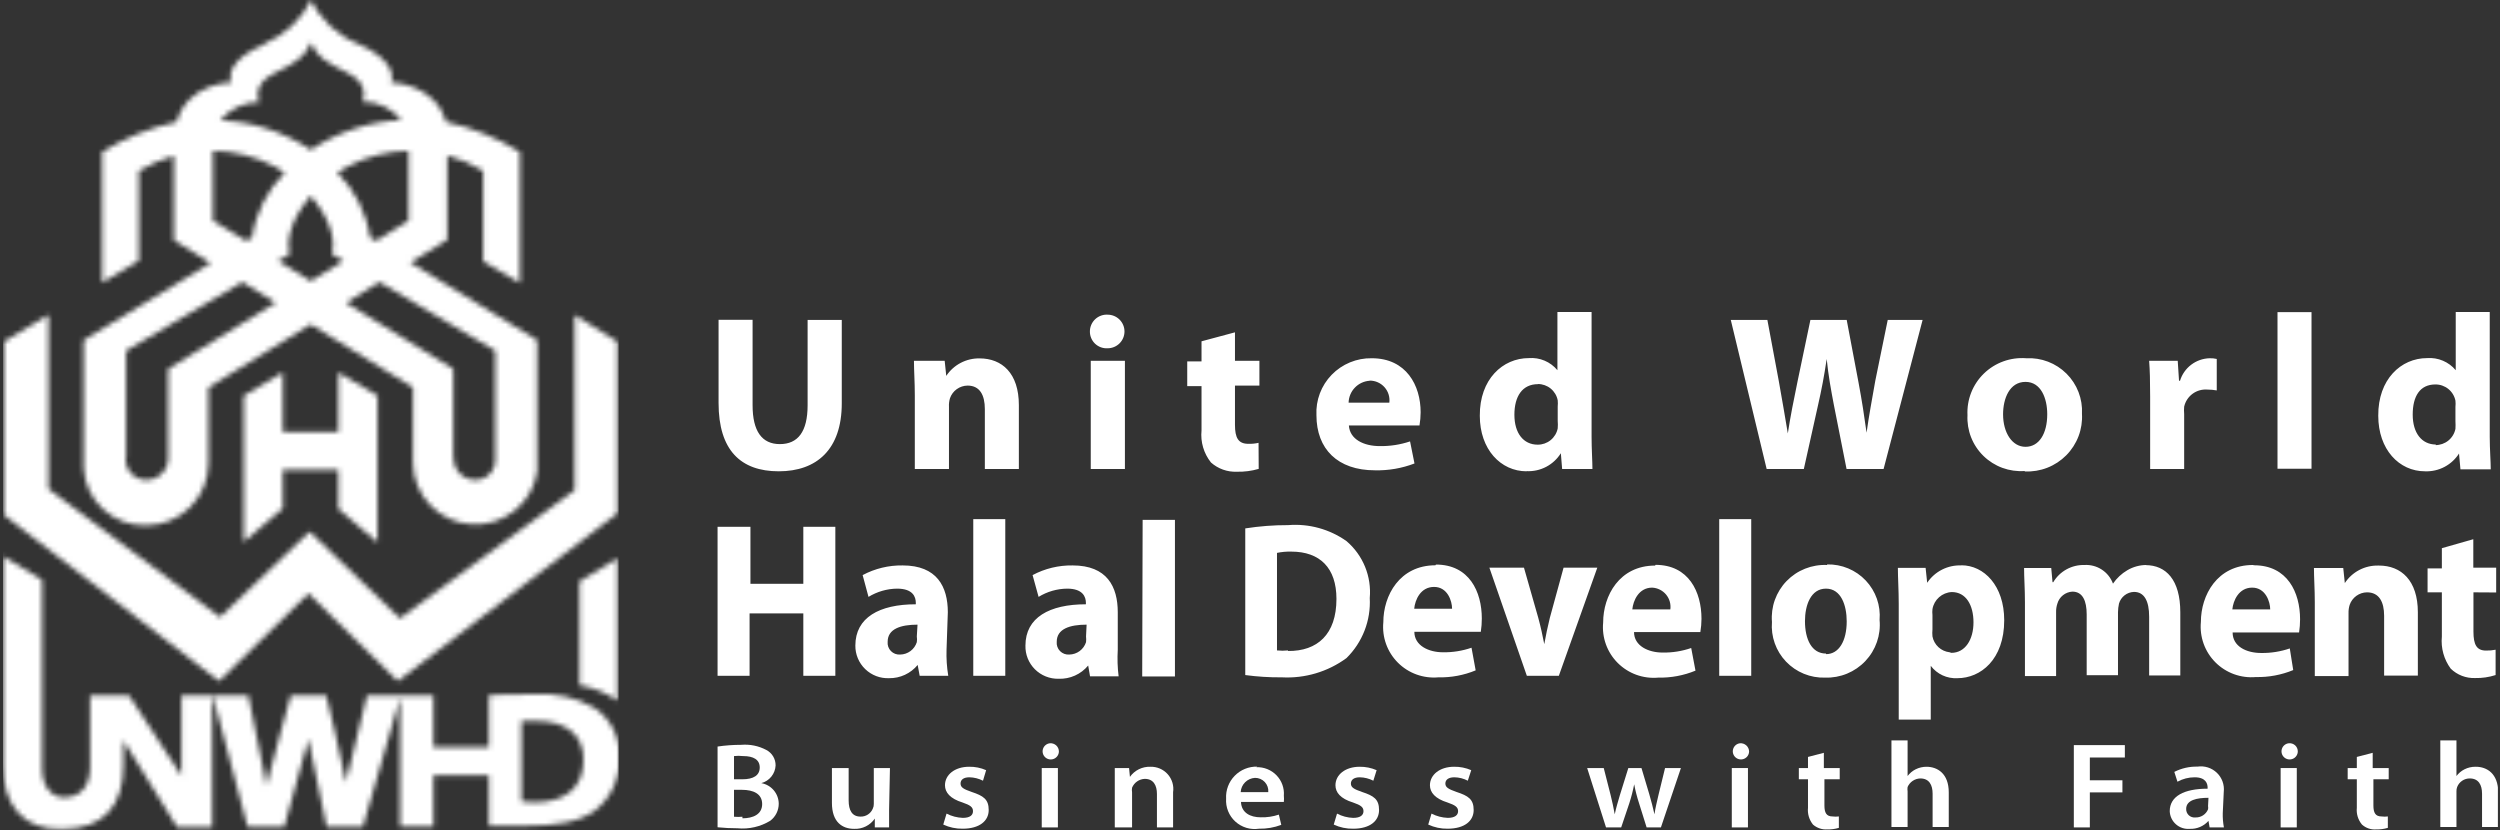 <svg xmlns="http://www.w3.org/2000/svg" width="497" height="165" viewBox="0 0 497 165" fill="none"><rect x="0" y="0" width="497" height="165" fill="#333333" stroke="none"/><g clip-path="url(#clip0_910_1208)"><path d="M216.842 93.242H223.633V71.729H216.842V93.242ZM402.53 93.723C404.053 93.793 405.574 93.543 406.994 92.99C408.415 92.437 409.702 91.592 410.774 90.511C411.846 89.43 412.677 88.137 413.215 86.716C413.753 85.294 413.984 83.775 413.895 82.259C413.973 80.789 413.74 79.319 413.21 77.944C412.681 76.57 411.867 75.322 410.822 74.281C409.777 73.24 408.524 72.429 407.145 71.902C405.765 71.374 404.289 71.142 402.814 71.219C401.276 71.101 399.732 71.31 398.282 71.833C396.832 72.355 395.511 73.18 394.406 74.251C393.301 75.322 392.438 76.616 391.874 78.045C391.31 79.475 391.058 81.008 391.135 82.542C391.059 84.039 391.303 85.534 391.85 86.93C392.398 88.326 393.236 89.59 394.311 90.639C395.385 91.688 396.671 92.498 398.083 93.015C399.495 93.532 401.001 93.744 402.501 93.638M402.672 75.918C405.74 75.918 406.991 79.173 406.991 82.344C406.991 86.25 405.343 88.826 402.672 88.826C400.001 88.826 398.211 85.995 398.211 82.372C398.211 79.23 399.489 75.918 402.672 75.918ZM250.2 88.033C249.539 88.186 248.861 88.252 248.183 88.232C246.166 88.232 245.512 87.043 245.512 84.439V76.654H250.371V71.729H245.512V66.067L238.863 67.851V71.842H236.022V76.767H238.863V85.571C238.633 87.856 239.306 90.14 240.738 91.94C242.148 93.196 243.992 93.856 245.882 93.78C247.351 93.816 248.818 93.625 250.229 93.214L250.2 88.033ZM220.28 62.557C219.819 62.522 219.355 62.583 218.918 62.735C218.482 62.887 218.081 63.127 217.742 63.441C217.403 63.755 217.133 64.135 216.949 64.558C216.765 64.98 216.67 65.437 216.672 65.898C216.667 66.352 216.756 66.803 216.934 67.221C217.111 67.64 217.374 68.018 217.704 68.331C218.035 68.644 218.426 68.886 218.855 69.043C219.283 69.198 219.74 69.265 220.195 69.238C221.084 69.238 221.937 68.886 222.566 68.259C223.195 67.633 223.548 66.783 223.548 65.898C223.548 65.012 223.195 64.162 222.566 63.536C221.937 62.909 221.084 62.557 220.195 62.557M227.071 134.485H233.578V103.347H227.156L227.071 134.485ZM188.428 121.718C188.428 116.623 186.268 112.406 179.449 112.406C176.676 112.363 173.937 113.025 171.493 114.33L172.658 118.661C174.369 117.614 176.332 117.046 178.341 117.02C181.495 117.02 182.063 118.661 182.063 119.85V120.133C174.817 120.133 170.044 122.766 170.044 128.342C170.035 129.213 170.205 130.076 170.541 130.879C170.878 131.682 171.375 132.409 172.002 133.015C172.629 133.622 173.373 134.095 174.189 134.406C175.005 134.716 175.876 134.859 176.75 134.824C177.834 134.839 178.909 134.611 179.893 134.155C180.877 133.699 181.745 133.028 182.432 132.192L182.83 134.343H188.513C188.229 132.632 188.115 130.897 188.172 129.163L188.428 121.718ZM182.262 126.531C182.321 126.906 182.321 127.288 182.262 127.663C182.041 128.366 181.604 128.982 181.013 129.424C180.421 129.866 179.705 130.112 178.966 130.126C178.626 130.152 178.284 130.104 177.965 129.985C177.645 129.865 177.356 129.677 177.118 129.434C176.879 129.191 176.697 128.899 176.584 128.578C176.472 128.258 176.431 127.916 176.465 127.578C176.465 125.03 179.051 124.181 182.404 124.181L182.262 126.531ZM159.701 116.057H149.188V104.734H142.652V134.343H149.017V121.945H159.701V134.343H166.066V104.734H159.701V116.057ZM303.506 93.666C304.854 93.727 306.194 93.429 307.387 92.802C308.581 92.175 309.585 91.242 310.297 90.1L310.552 93.242H316.576C316.576 91.77 316.406 89.222 316.406 86.816V62.02H309.615V73.597C308.932 72.77 308.059 72.119 307.069 71.7C306.08 71.281 305.004 71.107 303.932 71.191C298.732 71.191 294.129 75.409 294.186 82.655C294.186 89.335 298.334 93.695 303.506 93.695M305.722 76.343C306.654 76.339 307.559 76.659 308.28 77.248C309.001 77.837 309.493 78.658 309.672 79.57C309.713 79.984 309.713 80.401 309.672 80.815V83.646C309.716 84.154 309.716 84.666 309.672 85.174C309.487 86.088 308.989 86.91 308.264 87.499C307.538 88.088 306.629 88.407 305.694 88.401C302.852 88.401 301.062 86.109 301.062 82.457C301.062 78.805 302.625 76.371 305.75 76.371M222.212 121.718C222.212 116.623 220.081 112.406 213.233 112.406C210.46 112.363 207.722 113.025 205.277 114.33L206.471 118.661C208.18 117.61 210.145 117.042 212.154 117.02C215.279 117.02 215.876 118.661 215.876 119.85V120.133C208.63 120.133 203.857 122.766 203.857 128.342C203.833 129.212 203.988 130.078 204.31 130.887C204.633 131.696 205.117 132.431 205.734 133.048C206.35 133.664 207.086 134.15 207.897 134.475C208.707 134.8 209.575 134.957 210.449 134.938C211.566 134.979 212.678 134.763 213.699 134.306C214.719 133.85 215.619 133.165 216.331 132.305L216.7 134.456H222.383C222.163 132.701 222.106 130.929 222.212 129.163V121.718ZM215.904 126.531C215.949 126.907 215.949 127.287 215.904 127.663C215.679 128.368 215.236 128.985 214.64 129.427C214.044 129.869 213.323 130.113 212.58 130.126C212.24 130.152 211.898 130.104 211.579 129.985C211.259 129.865 210.97 129.677 210.732 129.434C210.493 129.191 210.311 128.899 210.198 128.578C210.086 128.258 210.045 127.916 210.079 127.578C210.079 125.03 212.665 124.181 216.018 124.181L215.904 126.531ZM194.736 71.248C193.427 71.227 192.135 71.535 190.978 72.144C189.821 72.752 188.836 73.641 188.115 74.729L187.803 71.729H181.694C181.694 73.682 181.864 75.918 181.864 78.579V93.242H188.655V80.844C188.625 80.28 188.692 79.715 188.854 79.173C189.105 78.446 189.576 77.814 190.202 77.363C190.827 76.912 191.577 76.665 192.349 76.654C194.793 76.654 195.787 78.551 195.787 81.325V93.242H202.55V80.532C202.55 74.191 199.197 71.248 194.736 71.248ZM193.486 134.343H199.85V103.206H193.486V134.343ZM160.553 80.56C160.553 85.826 158.621 88.288 155.041 88.288C151.461 88.288 149.614 85.712 149.614 80.56V63.576H142.851V80.108C142.851 89.505 147.255 93.695 154.814 93.695C162.372 93.695 167.344 89.335 167.344 80.192V63.605H160.553V80.56ZM452.766 93.185H459.529V62.048H452.766V93.185ZM447.879 112.321C440.775 112.321 437.536 118.322 437.536 123.643C437.397 125.112 437.583 126.592 438.083 127.981C438.583 129.369 439.383 130.631 440.427 131.676C441.471 132.722 442.734 133.525 444.125 134.03C445.515 134.535 447.001 134.729 448.475 134.598C451.017 134.652 453.543 134.18 455.892 133.211L455.21 128.908C453.382 129.535 451.459 129.841 449.527 129.814C446.543 129.814 443.844 128.484 443.844 125.738H457.057C457.191 124.867 457.258 123.987 457.255 123.105C457.255 117.756 454.727 112.377 448.106 112.377M443.787 121.152C443.958 119.397 445.066 116.821 447.737 116.821C450.408 116.821 451.317 119.652 451.317 121.152H443.787ZM440.69 77.617V71.361C440.225 71.252 439.747 71.204 439.269 71.219C437.942 71.257 436.66 71.709 435.605 72.511C434.55 73.314 433.774 74.426 433.387 75.692H433.189L432.933 71.729H427.25C427.392 73.569 427.449 75.663 427.449 78.805V93.242H434.211V82.316C434.166 81.826 434.166 81.333 434.211 80.844C434.441 79.816 435.037 78.905 435.888 78.281C436.74 77.656 437.789 77.36 438.843 77.447C439.462 77.45 440.08 77.507 440.69 77.617ZM426.795 112.321C425.426 112.309 424.08 112.671 422.903 113.368C421.77 114.035 420.8 114.944 420.061 116.029C419.641 114.883 418.861 113.904 417.837 113.236C416.813 112.567 415.6 112.247 414.378 112.321C413.133 112.29 411.902 112.591 410.813 113.193C409.724 113.796 408.816 114.677 408.184 115.746H408.042L407.786 112.915H402.387C402.387 114.84 402.558 117.076 402.558 119.765V134.4H408.752V121.718C408.735 121.132 408.822 120.548 409.008 119.992C409.196 119.336 409.584 118.754 410.119 118.328C410.653 117.902 411.308 117.653 411.991 117.614C414.037 117.614 414.833 119.454 414.833 122.143V134.23H421.056V121.718C421.062 121.138 421.129 120.559 421.255 119.992C421.441 119.34 421.83 118.764 422.366 118.347C422.903 117.929 423.558 117.693 424.238 117.671C426.284 117.671 427.25 119.482 427.25 122.596V134.287H433.444V121.718C433.444 115.265 430.603 112.349 426.54 112.349M496.24 117.784V112.858H491.694V107.197L485.442 108.98V113H482.601V117.756H485.442V126.559C485.223 128.826 485.85 131.093 487.204 132.928C487.841 133.548 488.597 134.034 489.427 134.355C490.258 134.676 491.145 134.826 492.035 134.796C493.422 134.827 494.805 134.626 496.126 134.202V129.163C495.5 129.289 494.861 129.346 494.222 129.333C492.347 129.333 491.722 128.144 491.722 125.568V117.756L496.24 117.784ZM389.942 112.406C388.603 112.348 387.272 112.635 386.077 113.24C384.882 113.845 383.865 114.747 383.123 115.859L382.81 112.887H377.298C377.298 114.897 377.468 117.274 377.468 120.077V143.062H383.833V132.362C384.446 133.177 385.252 133.829 386.179 134.259C387.106 134.688 388.125 134.883 389.146 134.824C393.721 134.824 398.438 131.145 398.438 123.304C398.438 116.453 394.431 112.377 389.914 112.377M387.584 129.673C386.753 129.579 385.975 129.224 385.362 128.659C384.748 128.093 384.332 127.348 384.174 126.531C384.128 126.06 384.128 125.586 384.174 125.115V122.285C384.129 121.89 384.129 121.491 384.174 121.096C384.328 120.179 384.793 119.342 385.491 118.724C386.189 118.106 387.077 117.744 388.01 117.699C390.851 117.699 392.329 120.303 392.329 123.728C392.329 127.153 390.681 129.786 387.925 129.786M488.852 90.156L489.136 93.299H495.16C495.16 91.826 494.961 89.279 494.961 86.873V62.02H488.199V73.597C487.513 72.773 486.639 72.125 485.65 71.707C484.662 71.288 483.587 71.111 482.516 71.191C477.316 71.191 472.741 75.409 472.798 82.655C472.798 89.335 476.918 93.695 482.09 93.695C483.447 93.749 484.794 93.442 485.993 92.805C487.191 92.168 488.198 91.225 488.909 90.072M484.277 88.373C481.436 88.373 479.646 86.08 479.646 82.429C479.646 78.777 481.067 76.428 484.164 76.428C485.1 76.422 486.008 76.742 486.734 77.33C487.46 77.919 487.957 78.741 488.142 79.655C488.183 80.069 488.183 80.486 488.142 80.9V83.731C488.172 84.24 488.172 84.75 488.142 85.259C487.957 86.173 487.46 86.995 486.734 87.584C486.008 88.172 485.1 88.492 484.164 88.486M472.798 112.434C471.484 112.403 470.184 112.707 469.02 113.316C467.857 113.925 466.869 114.82 466.149 115.916L465.837 112.915H460.012C460.012 114.84 460.182 117.076 460.182 119.765V134.4H466.888V121.917C466.87 121.351 466.946 120.787 467.115 120.247C467.361 119.529 467.823 118.905 468.439 118.459C469.054 118.013 469.793 117.767 470.553 117.756C472.969 117.756 473.963 119.652 473.963 122.426V134.315H480.669V121.718C480.669 115.378 477.344 112.434 472.94 112.434M375.28 63.605L372.808 75.692C372.183 79.258 371.53 82.712 371.075 86.024C370.62 82.712 370.137 79.57 369.484 76.088L367.125 63.605H359.908L357.379 75.692C356.612 79.4 355.902 82.938 355.419 86.165C354.907 83.165 354.282 79.343 353.629 75.777L351.355 63.605H344.081L351.213 93.242H358.601L361.442 80.475C362.124 77.475 362.636 74.814 363.147 71.361C363.488 74.729 364 77.475 364.568 80.475L367.097 93.242H374.456L382.213 63.605H375.28ZM308.109 122.822C307.654 124.691 307.313 126.304 307.001 128.059C306.66 126.332 306.319 124.691 305.807 122.822L302.966 112.858H296.09L303.534 134.343H309.899L317.542 112.858H310.837L308.109 122.822ZM285.377 112.377C278.245 112.377 275.006 118.378 275.006 123.7C274.867 125.168 275.054 126.649 275.553 128.037C276.053 129.426 276.853 130.687 277.897 131.733C278.941 132.778 280.204 133.582 281.595 134.087C282.986 134.592 284.471 134.786 285.946 134.655C288.488 134.714 291.014 134.241 293.362 133.268L292.538 128.767C290.711 129.398 288.788 129.705 286.855 129.673C284.013 129.673 281.172 128.342 281.172 125.596H294.385C294.519 124.725 294.586 123.845 294.584 122.964C294.584 117.614 292.083 112.236 285.463 112.236M281.144 121.011C281.314 119.256 282.394 116.68 285.093 116.68C287.793 116.68 288.673 119.511 288.673 121.011H281.144ZM280.32 87.75C278.38 88.401 276.342 88.717 274.296 88.684C271.142 88.684 268.329 87.354 268.158 84.58H282.195C282.343 83.71 282.419 82.83 282.422 81.948C282.422 76.626 279.581 71.219 272.705 71.219C271.222 71.194 269.75 71.473 268.38 72.038C267.01 72.603 265.771 73.442 264.74 74.504C263.709 75.565 262.908 76.826 262.386 78.209C261.865 79.592 261.634 81.067 261.708 82.542C261.708 89.279 265.942 93.497 273.33 93.497C276.017 93.563 278.692 93.101 281.2 92.138L280.32 87.75ZM272.307 75.663C272.863 75.663 273.412 75.781 273.919 76.008C274.426 76.236 274.878 76.568 275.246 76.983C275.614 77.398 275.89 77.886 276.054 78.415C276.218 78.944 276.268 79.501 276.2 80.051H268.101C268.128 78.932 268.574 77.863 269.353 77.056C270.131 76.249 271.185 75.762 272.307 75.692M363.233 112.321C361.739 112.251 360.249 112.5 358.86 113.05C357.47 113.6 356.215 114.438 355.177 115.51C354.139 116.581 353.343 117.861 352.84 119.264C352.338 120.666 352.142 122.159 352.265 123.643C352.148 125.081 352.337 126.526 352.82 127.886C353.302 129.245 354.067 130.488 355.065 131.532C356.063 132.577 357.27 133.4 358.609 133.948C359.948 134.496 361.388 134.756 362.835 134.711C364.328 134.758 365.814 134.487 367.195 133.918C368.575 133.349 369.818 132.494 370.842 131.41C371.866 130.326 372.646 129.038 373.132 127.631C373.618 126.223 373.798 124.729 373.661 123.247C373.781 121.822 373.598 120.388 373.126 119.038C372.653 117.689 371.9 116.453 370.917 115.412C369.933 114.37 368.741 113.547 367.417 112.995C366.093 112.443 364.667 112.175 363.233 112.207M363.005 129.927C360.164 129.927 358.828 127.097 358.828 123.473C358.828 120.303 359.993 117.02 363.005 117.02C366.017 117.02 367.125 120.36 367.125 123.53C367.125 127.436 365.563 130.041 363.034 130.041M267.675 107.565C264.305 105.185 260.2 104.062 256.082 104.395C253.228 104.387 250.378 104.605 247.558 105.046V134.202C249.969 134.526 252.4 134.677 254.832 134.655C259.428 134.9 263.967 133.549 267.675 130.833C269.25 129.281 270.477 127.414 271.276 125.355C272.074 123.296 272.425 121.092 272.307 118.888C272.497 116.769 272.176 114.636 271.371 112.666C270.565 110.697 269.298 108.947 267.675 107.565ZM256.082 129.305C255.346 129.383 254.603 129.383 253.866 129.305V109.915C254.8 109.721 255.754 109.635 256.707 109.66C262.39 109.66 265.686 112.887 265.686 119.058C265.686 126.134 261.879 129.475 256.054 129.418M329.05 112.434C321.918 112.434 318.707 118.435 318.707 123.757C318.568 125.225 318.755 126.706 319.255 128.094C319.754 129.482 320.554 130.744 321.599 131.789C322.643 132.835 323.905 133.639 325.296 134.144C326.687 134.649 328.172 134.842 329.647 134.711C332.189 134.766 334.714 134.293 337.063 133.324L336.211 128.823C334.384 129.455 332.461 129.761 330.528 129.729C327.686 129.729 324.845 128.399 324.845 125.653H338.029C338.177 124.783 338.253 123.903 338.256 123.021C338.256 117.671 335.728 112.292 329.107 112.292M324.504 121.152C324.674 119.397 325.783 116.821 328.453 116.821C328.984 116.848 329.503 116.984 329.978 117.221C330.453 117.458 330.873 117.79 331.213 118.197C331.552 118.604 331.803 119.077 331.949 119.586C332.095 120.095 332.134 120.628 332.062 121.152H324.504ZM341.78 134.343H348.145V103.206H341.78V134.343Z" fill="white"></path><path d="M151.347 155.686C152.133 155.477 152.832 155.024 153.343 154.393C153.854 153.762 154.15 152.986 154.189 152.176C154.198 151.542 154.03 150.918 153.704 150.373C153.378 149.828 152.906 149.384 152.342 149.091C150.808 148.278 149.071 147.924 147.341 148.072C145.772 148.07 144.205 148.184 142.652 148.412V164.461C143.964 164.596 145.283 164.662 146.602 164.66C148.886 164.882 151.181 164.355 153.137 163.159C153.661 162.761 154.086 162.247 154.376 161.657C154.667 161.068 154.817 160.419 154.814 159.763C154.802 158.787 154.45 157.847 153.817 157.103C153.184 156.358 152.311 155.858 151.347 155.686ZM145.92 150.308C146.524 150.239 147.134 150.239 147.739 150.308C149.784 150.308 151.035 151.016 151.035 152.573C151.035 154.13 149.813 154.922 147.568 154.922H145.92V150.308ZM147.596 162.367C147.039 162.417 146.478 162.417 145.92 162.367V157.017H147.511C149.728 157.017 151.518 157.781 151.518 159.847C151.518 161.914 149.671 162.678 147.596 162.678" fill="white"></path><path d="M176.923 152.688H173.712V159.821C173.723 160.144 173.655 160.464 173.513 160.755C173.317 161.236 172.977 161.645 172.54 161.928C172.104 162.212 171.591 162.355 171.07 162.34C169.393 162.34 168.711 161.095 168.711 159.113V152.688H165.387V159.623C165.387 163.472 167.489 164.774 169.791 164.774C170.595 164.813 171.396 164.646 172.117 164.29C172.838 163.933 173.456 163.398 173.911 162.736V164.491H176.752C176.752 163.529 176.752 162.368 176.752 160.953L176.923 152.688Z" fill="white"></path><path d="M193.174 157.441C191.554 156.875 190.958 156.536 190.958 155.771C190.958 155.007 191.554 154.526 192.719 154.526C193.659 154.545 194.582 154.778 195.419 155.205L196.044 153.111C194.98 152.64 193.826 152.409 192.663 152.431C189.821 152.431 187.861 154.016 187.861 156.111C187.861 157.526 188.883 158.772 191.355 159.536C192.918 160.074 193.43 160.47 193.43 161.263C193.43 162.055 192.833 162.593 191.412 162.593C190.283 162.552 189.176 162.262 188.173 161.744L187.52 163.924C188.728 164.487 190.05 164.768 191.384 164.745C194.737 164.745 196.555 163.188 196.555 161.036C196.555 158.885 195.476 158.206 193.174 157.441Z" fill="white"></path><path d="M208.719 147.762C208.408 147.795 208.113 147.917 207.87 148.113C207.627 148.309 207.446 148.57 207.349 148.867C207.252 149.163 207.244 149.481 207.324 149.782C207.404 150.083 207.571 150.354 207.803 150.563C208.034 150.772 208.322 150.91 208.631 150.959C208.939 151.009 209.256 150.969 209.542 150.843C209.828 150.718 210.072 150.512 210.243 150.252C210.415 149.991 210.507 149.687 210.509 149.375C210.506 149.15 210.456 148.927 210.363 148.722C210.269 148.516 210.135 148.332 209.967 148.18C209.799 148.029 209.601 147.914 209.386 147.842C209.172 147.77 208.944 147.743 208.719 147.762Z" fill="white"></path><path d="M210.308 152.688H207.098V164.491H210.308V152.688Z" fill="white"></path><path d="M228.692 152.432C227.901 152.405 227.115 152.575 226.406 152.926C225.696 153.277 225.086 153.798 224.629 154.442L224.459 152.687H221.617C221.617 153.706 221.617 154.839 221.617 156.197V164.491H225.055V157.528C225.003 157.218 225.003 156.903 225.055 156.594C225.263 156.09 225.612 155.656 226.06 155.345C226.509 155.034 227.038 154.858 227.584 154.839C229.317 154.839 229.999 156.141 229.999 157.839V164.491H233.21V157.499C233.306 156.86 233.26 156.208 233.075 155.588C232.89 154.969 232.571 154.397 232.14 153.914C231.709 153.43 231.177 153.047 230.582 152.791C229.986 152.535 229.341 152.413 228.692 152.432Z" fill="white"></path><path d="M249.945 152.404C249.109 152.383 248.278 152.535 247.503 152.851C246.729 153.166 246.029 153.638 245.447 154.236C244.865 154.835 244.414 155.547 244.122 156.328C243.83 157.109 243.704 157.941 243.751 158.773C243.694 159.62 243.829 160.468 244.146 161.255C244.462 162.043 244.952 162.749 245.579 163.322C246.207 163.896 246.956 164.321 247.77 164.568C248.585 164.814 249.445 164.875 250.286 164.746C251.799 164.776 253.304 164.517 254.719 163.982L254.236 161.944C253.075 162.336 251.853 162.518 250.627 162.481C248.553 162.481 246.791 161.576 246.706 159.424H255.23C255.269 159.01 255.269 158.593 255.23 158.179C255.287 157.44 255.186 156.698 254.935 156.001C254.684 155.304 254.288 154.667 253.773 154.133C253.258 153.599 252.636 153.179 251.947 152.9C251.258 152.622 250.518 152.491 249.775 152.517M246.649 157.471C246.69 156.734 247.002 156.037 247.527 155.515C248.051 154.992 248.75 154.681 249.491 154.64C249.856 154.635 250.219 154.706 250.555 154.849C250.892 154.992 251.194 155.204 251.443 155.471C251.692 155.738 251.882 156.054 252.001 156.398C252.12 156.743 252.165 157.108 252.133 157.471H246.649Z" fill="white"></path><path d="M270.774 157.443C269.155 156.877 268.558 156.537 268.558 155.773C268.558 155.008 269.183 154.527 270.32 154.527C271.26 154.544 272.184 154.776 273.019 155.207L273.673 153.112C272.607 152.648 271.454 152.416 270.291 152.432C267.45 152.432 265.489 154.018 265.489 156.112C265.489 157.528 266.484 158.773 268.984 159.537C270.547 160.075 271.059 160.472 271.059 161.264C271.059 162.057 270.433 162.595 269.013 162.595C267.892 162.558 266.794 162.268 265.802 161.745L265.148 163.925C266.356 164.491 267.678 164.772 269.013 164.746C272.366 164.746 274.156 163.189 274.156 161.038C274.156 158.886 273.104 158.207 270.774 157.443Z" fill="white"></path><path d="M289.556 157.441C287.965 156.875 287.339 156.535 287.339 155.771C287.339 155.007 287.965 154.526 289.13 154.526C290.061 154.541 290.976 154.774 291.8 155.205L292.482 153.11C291.408 152.643 290.245 152.411 289.073 152.431C286.231 152.431 284.271 154.016 284.271 156.111C284.271 157.526 285.294 158.772 287.766 159.536C289.328 160.074 289.868 160.47 289.868 161.263C289.868 162.055 289.215 162.593 287.822 162.593C286.693 162.552 285.587 162.262 284.583 161.744L283.93 163.923C285.138 164.487 286.46 164.768 287.794 164.744C291.175 164.744 292.965 163.187 292.965 161.036C292.965 158.885 291.886 158.205 289.556 157.441Z" fill="white"></path><path d="M329.734 157.924C329.422 159.311 329.081 160.585 328.91 161.887C328.626 160.585 328.285 159.311 327.888 157.924L326.325 152.688H323.711L322.034 158.066C321.693 159.283 321.267 160.585 321.011 161.887C320.784 160.585 320.5 159.311 320.187 158.037L318.823 152.688H315.527L319.278 164.491H322.29L323.91 159.679C324.309 158.445 324.632 157.188 324.876 155.914C325.117 157.189 325.439 158.446 325.842 159.679L327.348 164.491H330.189L334.167 152.688H331.013L329.734 157.924Z" fill="white"></path><path d="M345.901 147.762C345.592 147.8 345.301 147.926 345.062 148.125C344.823 148.324 344.647 148.587 344.554 148.883C344.461 149.179 344.456 149.495 344.539 149.794C344.623 150.093 344.79 150.362 345.023 150.568C345.255 150.774 345.543 150.91 345.85 150.957C346.158 151.005 346.473 150.964 346.757 150.838C347.042 150.712 347.284 150.507 347.455 150.248C347.625 149.988 347.717 149.686 347.72 149.375C347.713 149.148 347.659 148.925 347.563 148.72C347.467 148.514 347.329 148.33 347.159 148.179C346.989 148.028 346.789 147.913 346.573 147.841C346.357 147.77 346.128 147.743 345.901 147.762Z" fill="white"></path><path d="M347.492 152.688H344.281V164.491H347.492V152.688Z" fill="white"></path><path d="M362.582 149.658L359.428 150.479V152.687H357.609V154.923H359.428V160.585C359.308 161.785 359.665 162.984 360.422 163.925C360.809 164.263 361.259 164.522 361.747 164.688C362.235 164.853 362.75 164.921 363.264 164.887C364.043 164.907 364.82 164.802 365.565 164.576V162.311C365.15 162.364 364.73 162.364 364.315 162.311C363.093 162.311 362.696 161.575 362.696 160.132V154.923H365.736V152.687H362.582V149.658Z" fill="white"></path><path d="M383.038 152.432C382.269 152.423 381.509 152.597 380.822 152.942C380.196 153.258 379.652 153.714 379.23 154.272V147.195H376.02V164.406H379.23V157.329C379.185 157.038 379.185 156.742 379.23 156.452C379.446 155.958 379.799 155.537 380.247 155.236C380.695 154.935 381.219 154.768 381.759 154.753C383.521 154.753 384.203 156.055 384.203 157.782V164.406H387.414V157.527C387.414 153.762 385.141 152.432 382.981 152.432" fill="white"></path><path d="M412.277 164.49H415.46V157.527H421.938V155.121H415.46V150.592H422.421V148.129H412.277V164.49Z" fill="white"></path><path d="M442.084 157.415C442.162 156.72 442.078 156.018 441.84 155.361C441.601 154.704 441.214 154.111 440.709 153.626C440.204 153.142 439.594 152.78 438.926 152.568C438.257 152.356 437.549 152.3 436.856 152.404C435.258 152.368 433.676 152.728 432.253 153.452L432.878 155.405C433.922 154.83 435.095 154.528 436.288 154.527C438.533 154.527 438.874 155.801 438.874 156.594V156.792C434.185 156.792 431.344 158.292 431.344 161.264C431.361 161.759 431.479 162.245 431.691 162.693C431.903 163.141 432.205 163.542 432.577 163.87C432.949 164.198 433.384 164.448 433.856 164.603C434.328 164.759 434.827 164.817 435.322 164.774C436.022 164.804 436.719 164.677 437.363 164.403C438.008 164.128 438.582 163.714 439.044 163.189L439.271 164.491H442.113C441.938 163.558 441.862 162.61 441.885 161.661L442.084 157.415ZM438.959 160.245C438.999 160.461 438.999 160.681 438.959 160.896C438.755 161.392 438.403 161.812 437.95 162.101C437.498 162.39 436.967 162.532 436.43 162.51C436.195 162.534 435.957 162.508 435.733 162.433C435.509 162.358 435.303 162.236 435.131 162.075C434.958 161.914 434.823 161.717 434.733 161.499C434.643 161.282 434.602 161.047 434.611 160.811C434.611 159.028 436.771 158.604 439.044 158.604L438.959 160.245Z" fill="white"></path><path d="M455.012 147.761C454.701 147.794 454.406 147.915 454.163 148.111C453.92 148.308 453.739 148.569 453.642 148.866C453.545 149.162 453.537 149.48 453.617 149.781C453.697 150.082 453.864 150.353 454.095 150.562C454.327 150.771 454.615 150.909 454.924 150.958C455.232 151.008 455.549 150.968 455.835 150.842C456.121 150.716 456.365 150.511 456.536 150.251C456.708 149.99 456.8 149.686 456.802 149.374C456.803 149.147 456.756 148.923 456.664 148.715C456.572 148.507 456.438 148.321 456.269 148.169C456.1 148.017 455.9 147.902 455.684 147.831C455.467 147.761 455.238 147.737 455.012 147.761Z" fill="white"></path><path d="M456.601 152.688H453.391V164.491H456.601V152.688Z" fill="white"></path><path d="M471.691 149.658L468.537 150.479V152.687H466.719V154.923H468.537V160.585C468.476 161.181 468.535 161.784 468.71 162.358C468.886 162.931 469.175 163.464 469.56 163.925C469.942 164.271 470.391 164.536 470.88 164.701C471.369 164.867 471.887 164.93 472.402 164.887C473.18 164.905 473.957 164.799 474.703 164.576V162.311C474.288 162.366 473.868 162.366 473.453 162.311C472.231 162.311 471.833 161.575 471.833 160.132V154.923H474.874V152.687H471.691V149.658Z" fill="white"></path><path d="M492.151 152.432C491.382 152.419 490.621 152.594 489.935 152.942C489.31 153.258 488.765 153.714 488.344 154.272V147.195H485.133V164.406H488.344V157.329C488.331 157.03 488.379 156.732 488.486 156.452C488.681 155.95 489.025 155.519 489.471 155.216C489.918 154.912 490.446 154.751 490.986 154.753C492.748 154.753 493.43 156.055 493.43 157.782V164.406H496.641V157.527C496.641 153.762 494.367 152.432 492.208 152.432" fill="white"></path><mask id="mask0_910_1208" style="mask-type:luminance" maskUnits="userSpaceOnUse" x="0" y="0" width="124" height="165"><path d="M105.971 159.48C105.201 159.511 104.429 159.463 103.669 159.339V143.345C104.672 143.269 105.679 143.269 106.681 143.345C112.364 143.345 116.001 145.921 116.001 151.016C116.001 156.904 112.08 159.508 106.113 159.508M97.191 138.363V148.525H86.166V138.25H72.953L68.776 155.517C68.35 152.687 64.855 138.25 64.855 138.25H57.808C57.808 138.25 53.944 152.177 52.978 156.168L49.369 138.25H42.294L49.227 164.406H56.501L61.303 146.912C61.303 147.308 64.94 164.406 64.94 164.406H72.129L79.545 138.703V164.349H86.166V154.158H97.191V164.179C99.066 164.179 101.225 164.179 104.635 164.179C110.318 164.179 115.205 163.443 118.274 161.15C119.867 159.896 121.136 158.281 121.976 156.44C122.816 154.598 123.203 152.584 123.104 150.564C123.209 148.635 122.809 146.713 121.942 144.986C121.075 143.259 119.772 141.786 118.16 140.713C114.5 138.622 110.29 137.684 106.084 138.024C102.788 138.024 98.128 138.024 97.191 138.222M115.205 115.576V136.24C117.924 136.68 120.507 137.725 122.764 139.297V110.991L115.205 115.576ZM0.582 152.092C0.582 160.414 4.901 165 12.289 164.83C20.642 164.83 24.535 160.188 24.535 152.092V147.195L35.219 164.462H42.181V138.25H36.072V154.215L25.643 138.25H17.915V152.403C17.915 156.083 16.21 158.518 12.715 158.518C10.243 158.518 8.368 156.366 8.368 152.856V115.293L0.582 110.566V152.092ZM67.27 85.854H56.217V74.05L48.46 78.664V107.735L56.217 101.083V93.412H67.27V101.168L75.056 107.82V78.664L67.27 74.05V85.854ZM0.753 67.936V102.357L43.544 135.419L61.332 117.982L79.091 135.419L122.764 102.046V67.936L114.239 62.614V97.46L79.517 122.936L61.559 105.697L43.743 122.681L9.646 97.205V62.586L0.753 67.936ZM25.075 90.95V69.719L48.176 56.076L54.825 60.18L33.429 73.343V90.808C33.468 91.407 33.383 92.008 33.176 92.573C32.97 93.137 32.649 93.653 32.232 94.087C31.815 94.52 31.312 94.863 30.755 95.093C30.198 95.323 29.599 95.435 28.996 95.422C28.42 95.411 27.852 95.279 27.331 95.034C26.809 94.79 26.346 94.438 25.97 94.002C25.595 93.567 25.316 93.057 25.152 92.507C24.988 91.956 24.942 91.377 25.018 90.808M90.115 90.808V73.343L68.776 60.18L75.425 56.076L98.469 69.719V91.289C98.492 91.821 98.407 92.353 98.219 92.851C98.031 93.35 97.745 93.806 97.376 94.192C97.007 94.578 96.564 94.885 96.074 95.097C95.583 95.308 95.054 95.419 94.52 95.422C93.924 95.423 93.335 95.303 92.788 95.067C92.241 94.832 91.748 94.488 91.341 94.055C90.933 93.623 90.619 93.111 90.418 92.552C90.217 91.994 90.133 91.4 90.172 90.808M55.28 51.858L57.609 50.471C57.183 49.197 56.729 44.81 61.786 38.922C66.844 44.923 66.418 49.197 65.963 50.471L68.293 51.858L61.786 55.877L55.28 51.858ZM42.323 43.875V29.977C46.594 30.037 50.791 31.104 54.569 33.091C55.28 33.487 55.962 33.883 56.615 34.308C53.118 37.808 50.838 42.331 50.108 47.216L48.972 47.895L42.323 43.875ZM73.578 47.216C72.848 42.331 70.568 37.808 67.072 34.308C67.725 33.883 68.407 33.487 69.117 33.091C72.854 31.129 76.999 30.063 81.222 29.977V43.875L74.743 47.895L73.578 47.216ZM52.779 25.476C49.87 24.559 46.849 24.045 43.8 23.948C44.735 22.797 45.918 21.872 47.261 21.24C48.603 20.608 50.072 20.285 51.557 20.296C51.557 20.296 49.881 16.871 54.399 14.635C58.917 12.398 60.593 11.323 61.843 8.492C63.008 11.323 64.685 12.285 69.203 14.55C73.72 16.814 72.044 20.211 72.044 20.211C73.53 20.196 75 20.517 76.344 21.149C77.687 21.782 78.869 22.709 79.801 23.863C76.739 23.989 73.708 24.532 70.794 25.476C67.607 26.491 64.576 27.939 61.786 29.779C58.997 27.939 55.966 26.491 52.779 25.476ZM52.552 8.803C45.533 11.747 45.391 15.172 46.045 16.39C46.045 16.39 37.35 16.39 35.105 24.231C29.867 25.372 24.861 27.392 20.302 30.203V56.189L27.604 51.83V33.968C29.782 32.668 32.123 31.659 34.566 30.968V47.754L41.896 52.282L16.636 67.625V91.374C16.636 91.374 16.636 92.79 16.636 93.129C16.826 96.248 18.224 99.171 20.535 101.283C22.846 103.395 25.89 104.531 29.025 104.452C32.318 104.452 35.476 103.149 37.805 100.829C40.134 98.509 41.442 95.363 41.442 92.082V77.023L61.758 64.483L82.103 77.023V92.053C82.143 95.159 83.355 98.135 85.496 100.392C87.638 102.648 90.553 104.02 93.663 104.234C96.773 104.447 99.85 103.488 102.283 101.546C104.716 99.605 106.326 96.822 106.795 93.752V92.28V67.625L81.591 52.198L88.922 47.669V30.883C91.428 31.587 93.827 32.624 96.054 33.968V51.943L103.357 56.245V30.203C98.832 27.404 93.865 25.384 88.666 24.231C86.45 16.503 77.727 16.39 77.727 16.39C78.295 15.172 78.153 11.747 71.135 8.69C67.056 7.052 63.741 3.952 61.843 0C59.904 3.922 56.603 7.009 52.552 8.69" fill="white"></path></mask><g mask="url(#mask0_910_1208)"><path d="M122.991 0H0.582V165H122.991V0Z" fill="white"></path></g></g><defs><clipPath id="clip0_910_1208"><rect width="496" height="165" fill="white" transform="translate(0.582)"></rect></clipPath></defs></svg>